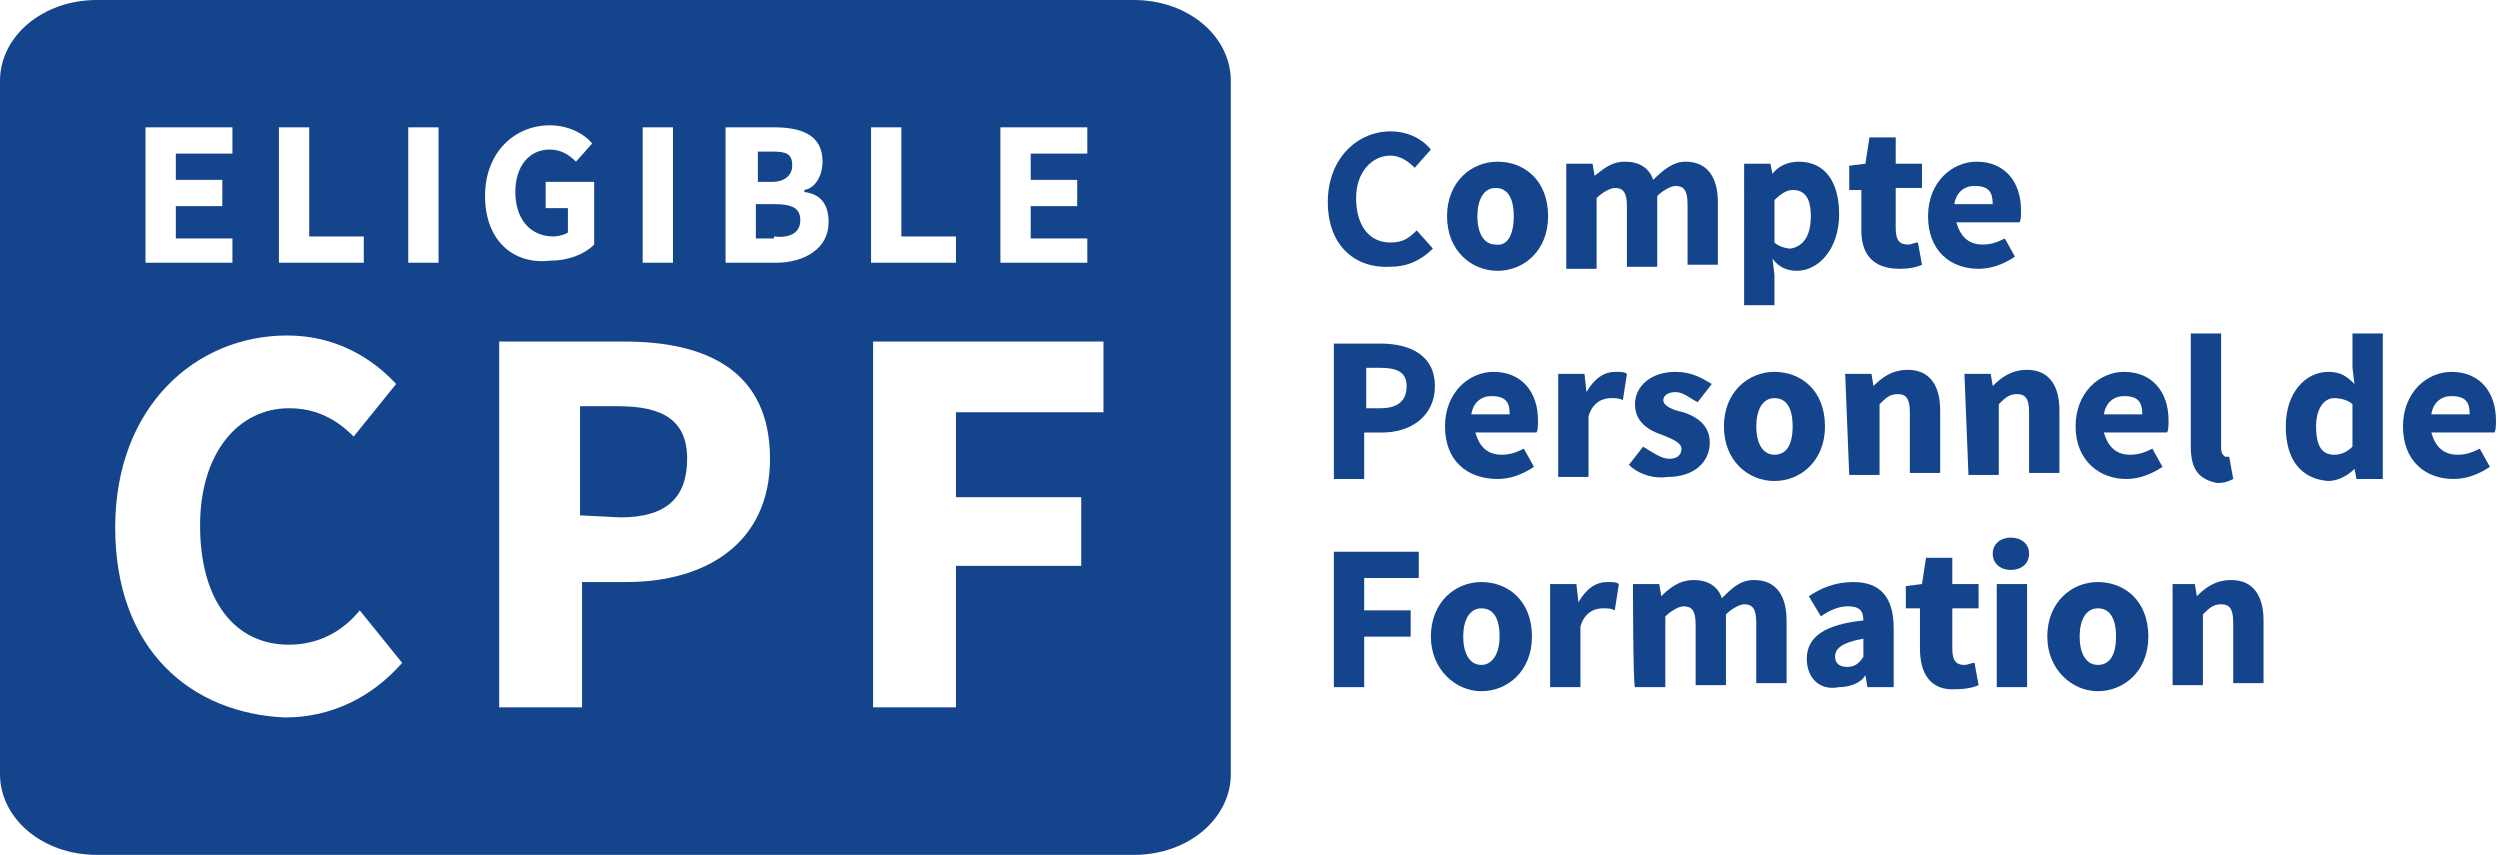 <svg version="1.1" id="Calque_1" xmlns="http://www.w3.org/2000/svg" xmlns:xlink="http://www.w3.org/1999/xlink" x="0px" y="0px"
	 viewBox="0 0 123.7 42.3" style="enable-background:new 0 0 123.7 42.3;" xml:space="preserve">
<style type="text/css">
	.st0{fill:#13448C;}
</style>
<g>
	<path class="st0" d="M65.7,10c0-2.2,1.5-3.5,3.1-3.5c0.9,0,1.6,0.4,2,0.9l-0.8,0.9c-0.3-0.3-0.7-0.6-1.2-0.6
		c-0.9,0-1.7,0.8-1.7,2.1s0.6,2.2,1.7,2.2c0.6,0,0.9-0.2,1.3-0.6l0.8,0.9c-0.6,0.6-1.3,0.9-2.1,0.9C67.1,13.3,65.7,12.2,65.7,10z"/>
	<path class="st0" d="M71.6,10.7c0-1.7,1.2-2.7,2.5-2.7s2.5,0.9,2.5,2.7c0,1.7-1.2,2.7-2.5,2.7S71.6,12.4,71.6,10.7z M74.9,10.7
		c0-0.9-0.3-1.4-0.9-1.4s-0.9,0.6-0.9,1.4s0.3,1.4,0.9,1.4C74.6,12.2,74.9,11.6,74.9,10.7z"/>
	<path class="st0" d="M77.5,8.1h1.3l0.1,0.6l0,0C79.3,8.4,79.7,8,80.4,8c0.7,0,1.2,0.3,1.4,0.9C82.3,8.4,82.8,8,83.4,8
		c1.1,0,1.6,0.8,1.6,2v3.1h-1.5v-3c0-0.7-0.2-0.9-0.6-0.9c-0.2,0-0.6,0.2-0.9,0.5v3.5h-1.5v-3c0-0.7-0.2-0.9-0.6-0.9
		c-0.2,0-0.6,0.2-0.9,0.5v3.5h-1.5C77.5,13.3,77.5,8.1,77.5,8.1z"/>
	<path class="st0" d="M86.3,8.1h1.3l0.1,0.5l0,0C88,8.2,88.5,8,89,8c1.3,0,2,1,2,2.6c0,1.7-1,2.8-2.1,2.8c-0.5,0-0.9-0.2-1.2-0.6
		l0.1,0.8v1.5h-1.5V8.1z M89.6,10.7c0-0.9-0.3-1.3-0.9-1.3c-0.3,0-0.6,0.2-0.9,0.5v2.1c0.2,0.2,0.6,0.3,0.8,0.3
		C89.2,12.2,89.6,11.7,89.6,10.7z"/>
	<path class="st0" d="M92.1,11.4v-2h-0.6V8.2l0.8-0.1l0.2-1.3h1.3v1.3h1.3v1.2h-1.3v2c0,0.6,0.2,0.8,0.6,0.8c0.2,0,0.3-0.1,0.5-0.1
		l0.2,1.1c-0.2,0.1-0.6,0.2-1.1,0.2C92.6,13.3,92.1,12.5,92.1,11.4z"/>
	<path class="st0" d="M95.4,10.7c0-1.7,1.2-2.7,2.4-2.7c1.4,0,2.2,1,2.2,2.4c0,0.2,0,0.6-0.1,0.6h-3.1c0.2,0.7,0.6,1.1,1.3,1.1
		c0.4,0,0.7-0.1,1.1-0.3l0.5,0.9c-0.6,0.4-1.2,0.6-1.8,0.6C96.5,13.3,95.4,12.4,95.4,10.7z M98.6,10.1c0-0.6-0.2-0.9-0.9-0.9
		c-0.5,0-0.9,0.3-1,0.9H98.6z"/>
</g>
<g>
	<path class="st0" d="M66,17h2.3c1.5,0,2.7,0.6,2.7,2.1s-1.2,2.3-2.6,2.3h-0.9v2.3H66V17z M68.3,20.2c0.9,0,1.3-0.4,1.3-1.1
		s-0.5-0.9-1.3-0.9h-0.7v2C67.5,20.2,68.3,20.2,68.3,20.2z"/>
	<path class="st0" d="M71.5,21.1c0-1.7,1.2-2.7,2.4-2.7c1.4,0,2.2,1,2.2,2.4c0,0.2,0,0.6-0.1,0.6H73c0.2,0.7,0.6,1.1,1.3,1.1
		c0.4,0,0.7-0.1,1.1-0.3l0.5,0.9c-0.6,0.4-1.2,0.6-1.8,0.6C72.6,23.7,71.5,22.8,71.5,21.1z M74.7,20.5c0-0.6-0.2-0.9-0.9-0.9
		c-0.5,0-0.9,0.3-1,0.9H74.7z"/>
	<path class="st0" d="M77.1,18.5h1.3l0.1,0.9l0,0c0.4-0.7,0.9-1,1.4-1c0.3,0,0.5,0,0.6,0.1l-0.2,1.3c-0.2-0.1-0.3-0.1-0.6-0.1
		c-0.4,0-0.9,0.2-1.1,0.9v3h-1.5V18.5z"/>
	<path class="st0" d="M80.6,23l0.7-0.9c0.5,0.3,0.9,0.6,1.3,0.6s0.6-0.2,0.6-0.5c0-0.3-0.5-0.5-1-0.7c-0.6-0.2-1.3-0.6-1.3-1.5
		c0-0.9,0.8-1.6,2-1.6c0.8,0,1.3,0.3,1.8,0.6L84,19.9c-0.4-0.2-0.7-0.5-1.1-0.5c-0.4,0-0.6,0.2-0.6,0.4c0,0.3,0.5,0.5,1,0.6
		c0.6,0.2,1.3,0.6,1.3,1.5c0,0.9-0.7,1.7-2.1,1.7C81.9,23.7,81.1,23.5,80.6,23z"/>
	<path class="st0" d="M85.3,21.1c0-1.7,1.2-2.7,2.5-2.7s2.5,0.9,2.5,2.7c0,1.7-1.2,2.7-2.5,2.7S85.3,22.8,85.3,21.1z M88.7,21.1
		c0-0.9-0.3-1.4-0.9-1.4c-0.6,0-0.9,0.6-0.9,1.4s0.3,1.4,0.9,1.4C88.4,22.5,88.7,22,88.7,21.1z"/>
	<path class="st0" d="M91.3,18.5h1.3l0.1,0.6l0,0c0.4-0.4,0.9-0.8,1.7-0.8c1.1,0,1.6,0.8,1.6,2v3.1h-1.5v-3c0-0.7-0.2-0.9-0.6-0.9
		c-0.4,0-0.6,0.2-0.9,0.5v3.5h-1.5L91.3,18.5L91.3,18.5z"/>
	<path class="st0" d="M97.2,18.5h1.3l0.1,0.6l0,0c0.4-0.4,0.9-0.8,1.7-0.8c1.1,0,1.6,0.8,1.6,2v3.1h-1.5v-3c0-0.7-0.2-0.9-0.6-0.9
		c-0.4,0-0.6,0.2-0.9,0.5v3.5h-1.5L97.2,18.5L97.2,18.5z"/>
	<path class="st0" d="M102.7,21.1c0-1.7,1.2-2.7,2.4-2.7c1.4,0,2.2,1,2.2,2.4c0,0.2,0,0.6-0.1,0.6h-3.1c0.2,0.7,0.6,1.1,1.3,1.1
		c0.4,0,0.7-0.1,1.1-0.3l0.5,0.9c-0.6,0.4-1.2,0.6-1.8,0.6C103.9,23.7,102.7,22.8,102.7,21.1z M106,20.5c0-0.6-0.2-0.9-0.9-0.9
		c-0.5,0-0.9,0.3-1,0.9H106z"/>
	<path class="st0" d="M108.4,22.1v-5.6h1.5v5.7c0,0.3,0.2,0.4,0.2,0.4c0.1,0,0.1,0,0.2,0l0.2,1.1c-0.2,0.1-0.4,0.2-0.8,0.2
		C108.7,23.7,108.4,23.1,108.4,22.1z"/>
	<path class="st0" d="M113.1,21.1c0-1.7,1-2.7,2.1-2.7c0.6,0,0.9,0.2,1.3,0.6l-0.1-0.8v-1.7h1.5v7.2h-1.3l-0.1-0.5l0,0
		c-0.4,0.4-0.9,0.6-1.3,0.6C113.9,23.7,113.1,22.8,113.1,21.1z M116.4,22.1v-2.1c-0.2-0.2-0.6-0.3-0.9-0.3c-0.5,0-0.9,0.5-0.9,1.4
		c0,1,0.3,1.4,0.9,1.4C115.8,22.5,116.1,22.4,116.4,22.1z"/>
	<path class="st0" d="M118.9,21.1c0-1.7,1.2-2.7,2.4-2.7c1.4,0,2.2,1,2.2,2.4c0,0.2,0,0.6-0.1,0.6h-3.1c0.2,0.7,0.6,1.1,1.3,1.1
		c0.4,0,0.7-0.1,1.1-0.3l0.5,0.9c-0.6,0.4-1.2,0.6-1.8,0.6C120,23.7,118.9,22.8,118.9,21.1z M122.2,20.5c0-0.6-0.2-0.9-0.9-0.9
		c-0.5,0-0.9,0.3-1,0.9H122.2z"/>
</g>
<g>
	<path class="st0" d="M66,27.3h4.2v1.3h-2.7v1.6h2.3v1.3h-2.3V34h-1.5L66,27.3L66,27.3z"/>
	<path class="st0" d="M70.8,31.5c0-1.7,1.2-2.7,2.5-2.7s2.5,0.9,2.5,2.7c0,1.7-1.2,2.7-2.5,2.7S70.8,33.1,70.8,31.5z M74.2,31.5
		c0-0.9-0.3-1.4-0.9-1.4c-0.6,0-0.9,0.6-0.9,1.4s0.3,1.4,0.9,1.4C73.8,32.9,74.2,32.4,74.2,31.5z"/>
	<path class="st0" d="M76.7,28.9H78l0.1,0.9l0,0c0.4-0.7,0.9-1,1.4-1c0.3,0,0.5,0,0.6,0.1l-0.2,1.3c-0.2-0.1-0.3-0.1-0.6-0.1
		c-0.4,0-0.9,0.2-1.1,0.9v3h-1.5V28.9z"/>
	<path class="st0" d="M80.8,28.9h1.3l0.1,0.6l0,0c0.4-0.4,0.9-0.8,1.6-0.8s1.2,0.3,1.4,0.9c0.5-0.5,0.9-0.9,1.6-0.9
		c1.1,0,1.6,0.8,1.6,2v3.1h-1.5v-3c0-0.7-0.2-0.9-0.6-0.9c-0.2,0-0.6,0.2-0.9,0.5v3.5h-1.5v-3c0-0.7-0.2-0.9-0.6-0.9
		c-0.2,0-0.6,0.2-0.9,0.5v3.5h-1.5C80.8,33.9,80.8,28.9,80.8,28.9z"/>
	<path class="st0" d="M89.4,32.6c0-1.1,0.9-1.7,2.8-1.9c0-0.5-0.2-0.7-0.8-0.7c-0.4,0-0.9,0.2-1.3,0.5l-0.6-1
		c0.6-0.4,1.3-0.7,2.2-0.7c1.3,0,2,0.7,2,2.3v2.9h-1.3l-0.1-0.6l0,0C92.1,33.8,91.5,34,91,34C90,34.2,89.4,33.5,89.4,32.6z
		 M92.2,32.5v-0.9c-1.1,0.2-1.4,0.5-1.4,0.9c0,0.3,0.2,0.5,0.6,0.5C91.8,33,92,32.8,92.2,32.5z"/>
	<path class="st0" d="M95,32.1v-2h-0.7V29l0.8-0.1l0.2-1.3h1.3v1.3h1.3v1.2h-1.3v2c0,0.6,0.2,0.8,0.6,0.8c0.2,0,0.3-0.1,0.5-0.1
		l0.2,1.1c-0.2,0.1-0.6,0.2-1.1,0.2C95.5,34.2,95,33.3,95,32.1z"/>
	<path class="st0" d="M98.6,27.4c0-0.5,0.4-0.8,0.9-0.8s0.9,0.3,0.9,0.8c0,0.5-0.4,0.8-0.9,0.8S98.6,27.9,98.6,27.4z M98.8,28.9h1.5
		V34h-1.5V28.9z"/>
	<path class="st0" d="M101.3,31.5c0-1.7,1.2-2.7,2.5-2.7s2.5,0.9,2.5,2.7c0,1.7-1.2,2.7-2.5,2.7S101.3,33.1,101.3,31.5z M104.7,31.5
		c0-0.9-0.3-1.4-0.9-1.4s-0.9,0.6-0.9,1.4s0.3,1.4,0.9,1.4C104.4,32.9,104.7,32.4,104.7,31.5z"/>
	<path class="st0" d="M107.3,28.9h1.3l0.1,0.6l0,0c0.4-0.4,0.9-0.8,1.7-0.8c1.1,0,1.6,0.8,1.6,2v3.1h-1.5v-3c0-0.7-0.2-0.9-0.6-0.9
		c-0.4,0-0.6,0.2-0.9,0.5v3.5h-1.5V28.9z"/>
</g>
<g>
	<path class="st0" d="M39.6,10.9c0-0.6-0.4-0.8-1.3-0.8h-0.9v1.7h0.9v-0.1C39.1,11.8,39.6,11.5,39.6,10.9z"/>
	<path class="st0" d="M39.2,8.2c0-0.6-0.3-0.7-1-0.7h-0.7V9h0.7C38.9,9,39.2,8.6,39.2,8.2z"/>
	<path class="st0" d="M30.7,25.6c2.3,0,3.3-1,3.3-2.9c0-1.9-1.2-2.6-3.4-2.6h-1.9v5.4L30.7,25.6L30.7,25.6z"/>
	<path class="st0" d="M56.1,0H4.8C2.1,0,0,1.8,0,4v34.3c0,2.2,2.1,4,4.8,4h51.3c2.7,0,4.8-1.8,4.8-4V4C60.9,1.8,58.8,0,56.1,0z
		 M53.5,24.5V28h-6.2v7h-4.1V16.9h11.4v3.5h-7.3v4.2H53.5z M47.3,11.7V13h-4.2V6.3h1.5v5.4H47.3z M53.3,8.9v1.3H51v1.6h2.8V13h-4.3
		V6.3h0.1h4.2v1.3H51v1.3H53.3z M27.4,11.7c0.2,0,0.6-0.1,0.7-0.2v-1.2H27V9h2.4v3.1c-0.5,0.5-1.3,0.8-2.2,0.8
		c-1.8,0.2-3.2-1-3.2-3.2c0-2.2,1.5-3.5,3.2-3.5c0.9,0,1.7,0.4,2.1,0.9l-0.8,0.9c-0.3-0.3-0.7-0.6-1.3-0.6c-1,0-1.7,0.8-1.7,2.1
		S26.2,11.7,27.4,11.7z M24.7,16.9h6.2c4,0,7.2,1.4,7.2,5.8c0,4.2-3.2,6.1-7.1,6.1h-2.2V35h-4.1V16.9z M31.8,13V6.3h1.5V13H31.8z
		 M35.9,13V6.3H36h2.3c1.4,0,2.4,0.4,2.4,1.7c0,0.6-0.3,1.3-0.9,1.4v0.1C40.6,9.6,41,10.1,41,11c0,1.3-1.2,2-2.6,2H35.9z M21.7,6.3
		V13h-1.5V6.3H21.7z M11,8.9v1.3H8.7v1.6h2.8V13H7.2V6.3h0.1h4.2v1.3H8.7v1.3H11z M14.2,16.6c2.4,0,4.2,1.1,5.4,2.4l-2.1,2.6
		c-0.9-0.9-1.9-1.4-3.2-1.4c-2.5,0-4.4,2.2-4.4,5.8c0,3.7,1.7,5.9,4.4,5.9c1.5,0,2.7-0.7,3.5-1.7l2.1,2.6c-1.5,1.7-3.5,2.7-5.8,2.7
		c-4.6-0.2-8.4-3.3-8.4-9.4C5.7,20.1,9.7,16.6,14.2,16.6z M18,11.7V13h-4.2V6.3h1.5v5.4H18z"/>
</g>
</svg>
